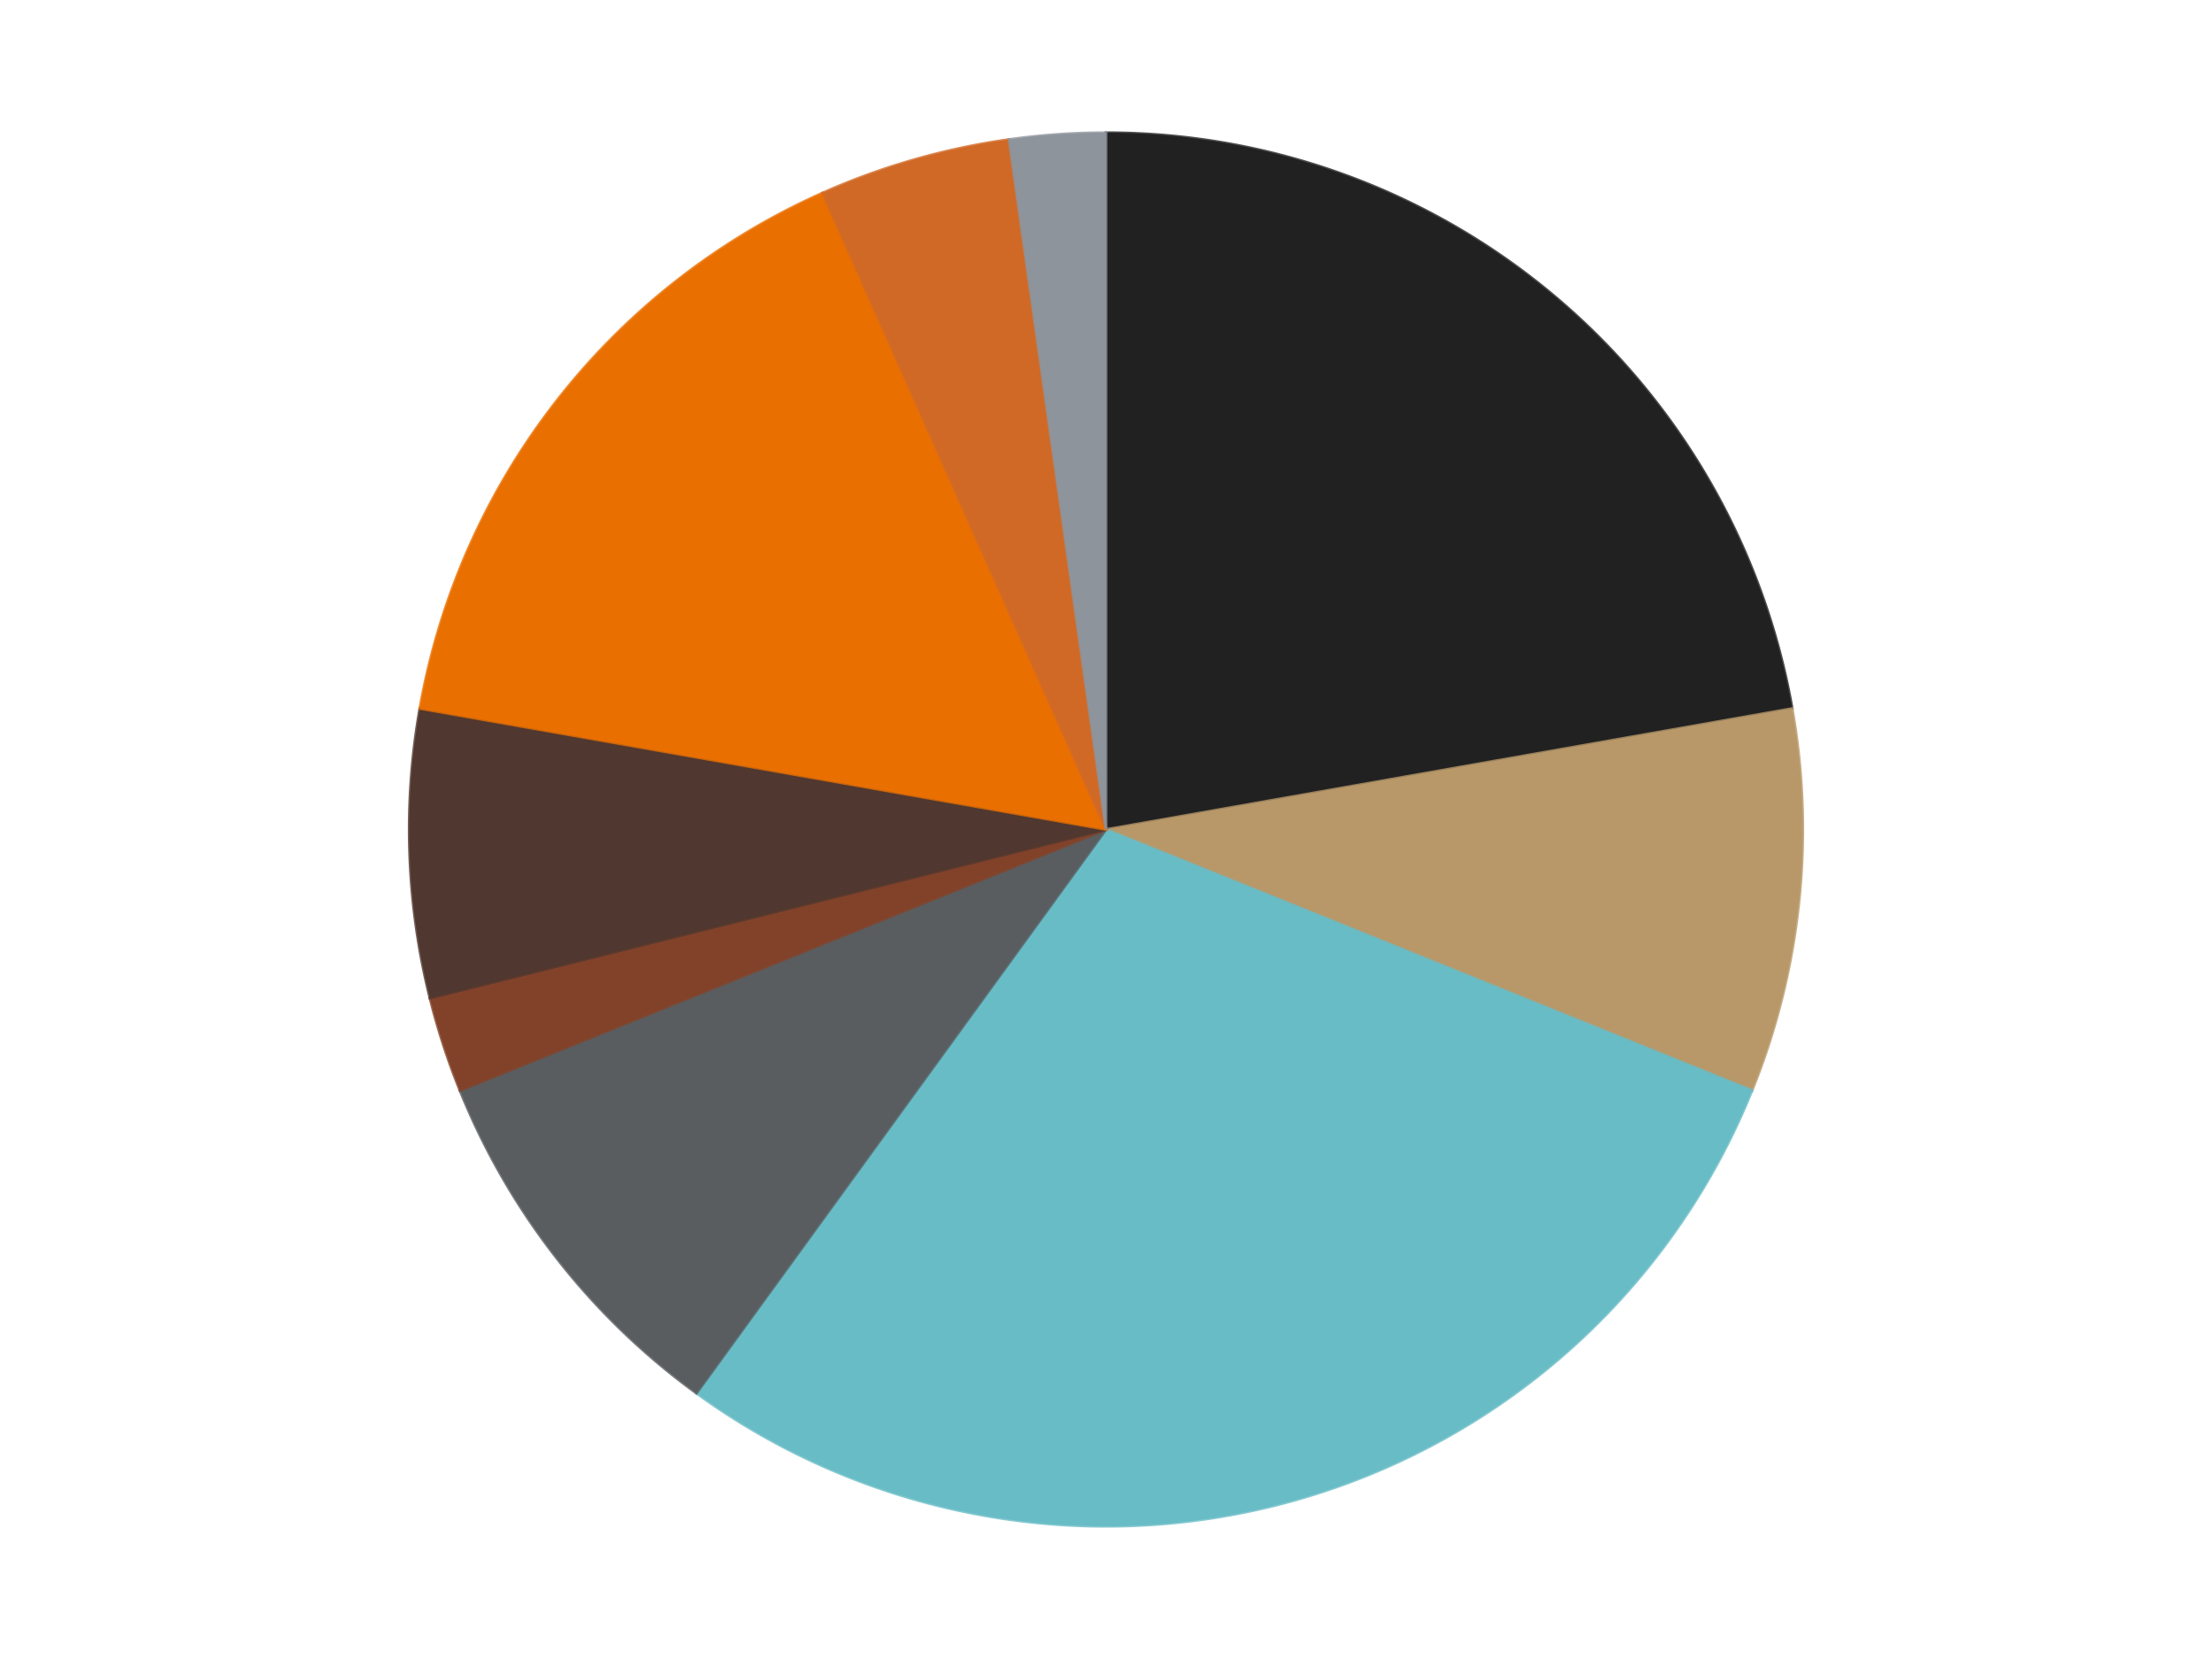<?xml version='1.0' encoding='utf-8'?>
<svg xmlns="http://www.w3.org/2000/svg" xmlns:xlink="http://www.w3.org/1999/xlink" id="chart-91b8275f-97cf-4619-9319-fa4418c8acb3" class="pygal-chart" viewBox="0 0 800 600"><!--Generated with pygal 3.0.4 (lxml) ©Kozea 2012-2016 on 2024-07-01--><!--http://pygal.org--><!--http://github.com/Kozea/pygal--><defs><style type="text/css">#chart-91b8275f-97cf-4619-9319-fa4418c8acb3{-webkit-user-select:none;-webkit-font-smoothing:antialiased;font-family:Consolas,"Liberation Mono",Menlo,Courier,monospace}#chart-91b8275f-97cf-4619-9319-fa4418c8acb3 .title{font-family:Consolas,"Liberation Mono",Menlo,Courier,monospace;font-size:16px}#chart-91b8275f-97cf-4619-9319-fa4418c8acb3 .legends .legend text{font-family:Consolas,"Liberation Mono",Menlo,Courier,monospace;font-size:14px}#chart-91b8275f-97cf-4619-9319-fa4418c8acb3 .axis text{font-family:Consolas,"Liberation Mono",Menlo,Courier,monospace;font-size:10px}#chart-91b8275f-97cf-4619-9319-fa4418c8acb3 .axis text.major{font-family:Consolas,"Liberation Mono",Menlo,Courier,monospace;font-size:10px}#chart-91b8275f-97cf-4619-9319-fa4418c8acb3 .text-overlay text.value{font-family:Consolas,"Liberation Mono",Menlo,Courier,monospace;font-size:16px}#chart-91b8275f-97cf-4619-9319-fa4418c8acb3 .text-overlay text.label{font-family:Consolas,"Liberation Mono",Menlo,Courier,monospace;font-size:10px}#chart-91b8275f-97cf-4619-9319-fa4418c8acb3 .tooltip{font-family:Consolas,"Liberation Mono",Menlo,Courier,monospace;font-size:14px}#chart-91b8275f-97cf-4619-9319-fa4418c8acb3 text.no_data{font-family:Consolas,"Liberation Mono",Menlo,Courier,monospace;font-size:64px}
#chart-91b8275f-97cf-4619-9319-fa4418c8acb3{background-color:transparent}#chart-91b8275f-97cf-4619-9319-fa4418c8acb3 path,#chart-91b8275f-97cf-4619-9319-fa4418c8acb3 line,#chart-91b8275f-97cf-4619-9319-fa4418c8acb3 rect,#chart-91b8275f-97cf-4619-9319-fa4418c8acb3 circle{-webkit-transition:150ms;-moz-transition:150ms;transition:150ms}#chart-91b8275f-97cf-4619-9319-fa4418c8acb3 .graph &gt; .background{fill:transparent}#chart-91b8275f-97cf-4619-9319-fa4418c8acb3 .plot &gt; .background{fill:transparent}#chart-91b8275f-97cf-4619-9319-fa4418c8acb3 .graph{fill:rgba(0,0,0,.87)}#chart-91b8275f-97cf-4619-9319-fa4418c8acb3 text.no_data{fill:rgba(0,0,0,1)}#chart-91b8275f-97cf-4619-9319-fa4418c8acb3 .title{fill:rgba(0,0,0,1)}#chart-91b8275f-97cf-4619-9319-fa4418c8acb3 .legends .legend text{fill:rgba(0,0,0,.87)}#chart-91b8275f-97cf-4619-9319-fa4418c8acb3 .legends .legend:hover text{fill:rgba(0,0,0,1)}#chart-91b8275f-97cf-4619-9319-fa4418c8acb3 .axis .line{stroke:rgba(0,0,0,1)}#chart-91b8275f-97cf-4619-9319-fa4418c8acb3 .axis .guide.line{stroke:rgba(0,0,0,.54)}#chart-91b8275f-97cf-4619-9319-fa4418c8acb3 .axis .major.line{stroke:rgba(0,0,0,.87)}#chart-91b8275f-97cf-4619-9319-fa4418c8acb3 .axis text.major{fill:rgba(0,0,0,1)}#chart-91b8275f-97cf-4619-9319-fa4418c8acb3 .axis.y .guides:hover .guide.line,#chart-91b8275f-97cf-4619-9319-fa4418c8acb3 .line-graph .axis.x .guides:hover .guide.line,#chart-91b8275f-97cf-4619-9319-fa4418c8acb3 .stackedline-graph .axis.x .guides:hover .guide.line,#chart-91b8275f-97cf-4619-9319-fa4418c8acb3 .xy-graph .axis.x .guides:hover .guide.line{stroke:rgba(0,0,0,1)}#chart-91b8275f-97cf-4619-9319-fa4418c8acb3 .axis .guides:hover text{fill:rgba(0,0,0,1)}#chart-91b8275f-97cf-4619-9319-fa4418c8acb3 .reactive{fill-opacity:1.0;stroke-opacity:.8;stroke-width:1}#chart-91b8275f-97cf-4619-9319-fa4418c8acb3 .ci{stroke:rgba(0,0,0,.87)}#chart-91b8275f-97cf-4619-9319-fa4418c8acb3 .reactive.active,#chart-91b8275f-97cf-4619-9319-fa4418c8acb3 .active .reactive{fill-opacity:0.6;stroke-opacity:.9;stroke-width:4}#chart-91b8275f-97cf-4619-9319-fa4418c8acb3 .ci .reactive.active{stroke-width:1.5}#chart-91b8275f-97cf-4619-9319-fa4418c8acb3 .series text{fill:rgba(0,0,0,1)}#chart-91b8275f-97cf-4619-9319-fa4418c8acb3 .tooltip rect{fill:transparent;stroke:rgba(0,0,0,1);-webkit-transition:opacity 150ms;-moz-transition:opacity 150ms;transition:opacity 150ms}#chart-91b8275f-97cf-4619-9319-fa4418c8acb3 .tooltip .label{fill:rgba(0,0,0,.87)}#chart-91b8275f-97cf-4619-9319-fa4418c8acb3 .tooltip .label{fill:rgba(0,0,0,.87)}#chart-91b8275f-97cf-4619-9319-fa4418c8acb3 .tooltip .legend{font-size:.8em;fill:rgba(0,0,0,.54)}#chart-91b8275f-97cf-4619-9319-fa4418c8acb3 .tooltip .x_label{font-size:.6em;fill:rgba(0,0,0,1)}#chart-91b8275f-97cf-4619-9319-fa4418c8acb3 .tooltip .xlink{font-size:.5em;text-decoration:underline}#chart-91b8275f-97cf-4619-9319-fa4418c8acb3 .tooltip .value{font-size:1.5em}#chart-91b8275f-97cf-4619-9319-fa4418c8acb3 .bound{font-size:.5em}#chart-91b8275f-97cf-4619-9319-fa4418c8acb3 .max-value{font-size:.75em;fill:rgba(0,0,0,.54)}#chart-91b8275f-97cf-4619-9319-fa4418c8acb3 .map-element{fill:transparent;stroke:rgba(0,0,0,.54) !important}#chart-91b8275f-97cf-4619-9319-fa4418c8acb3 .map-element .reactive{fill-opacity:inherit;stroke-opacity:inherit}#chart-91b8275f-97cf-4619-9319-fa4418c8acb3 .color-0,#chart-91b8275f-97cf-4619-9319-fa4418c8acb3 .color-0 a:visited{stroke:#F44336;fill:#F44336}#chart-91b8275f-97cf-4619-9319-fa4418c8acb3 .color-1,#chart-91b8275f-97cf-4619-9319-fa4418c8acb3 .color-1 a:visited{stroke:#3F51B5;fill:#3F51B5}#chart-91b8275f-97cf-4619-9319-fa4418c8acb3 .color-2,#chart-91b8275f-97cf-4619-9319-fa4418c8acb3 .color-2 a:visited{stroke:#009688;fill:#009688}#chart-91b8275f-97cf-4619-9319-fa4418c8acb3 .color-3,#chart-91b8275f-97cf-4619-9319-fa4418c8acb3 .color-3 a:visited{stroke:#FFC107;fill:#FFC107}#chart-91b8275f-97cf-4619-9319-fa4418c8acb3 .color-4,#chart-91b8275f-97cf-4619-9319-fa4418c8acb3 .color-4 a:visited{stroke:#FF5722;fill:#FF5722}#chart-91b8275f-97cf-4619-9319-fa4418c8acb3 .color-5,#chart-91b8275f-97cf-4619-9319-fa4418c8acb3 .color-5 a:visited{stroke:#9C27B0;fill:#9C27B0}#chart-91b8275f-97cf-4619-9319-fa4418c8acb3 .color-6,#chart-91b8275f-97cf-4619-9319-fa4418c8acb3 .color-6 a:visited{stroke:#03A9F4;fill:#03A9F4}#chart-91b8275f-97cf-4619-9319-fa4418c8acb3 .color-7,#chart-91b8275f-97cf-4619-9319-fa4418c8acb3 .color-7 a:visited{stroke:#8BC34A;fill:#8BC34A}#chart-91b8275f-97cf-4619-9319-fa4418c8acb3 .color-8,#chart-91b8275f-97cf-4619-9319-fa4418c8acb3 .color-8 a:visited{stroke:#FF9800;fill:#FF9800}#chart-91b8275f-97cf-4619-9319-fa4418c8acb3 .text-overlay .color-0 text{fill:black}#chart-91b8275f-97cf-4619-9319-fa4418c8acb3 .text-overlay .color-1 text{fill:black}#chart-91b8275f-97cf-4619-9319-fa4418c8acb3 .text-overlay .color-2 text{fill:black}#chart-91b8275f-97cf-4619-9319-fa4418c8acb3 .text-overlay .color-3 text{fill:black}#chart-91b8275f-97cf-4619-9319-fa4418c8acb3 .text-overlay .color-4 text{fill:black}#chart-91b8275f-97cf-4619-9319-fa4418c8acb3 .text-overlay .color-5 text{fill:black}#chart-91b8275f-97cf-4619-9319-fa4418c8acb3 .text-overlay .color-6 text{fill:black}#chart-91b8275f-97cf-4619-9319-fa4418c8acb3 .text-overlay .color-7 text{fill:black}#chart-91b8275f-97cf-4619-9319-fa4418c8acb3 .text-overlay .color-8 text{fill:black}
#chart-91b8275f-97cf-4619-9319-fa4418c8acb3 text.no_data{text-anchor:middle}#chart-91b8275f-97cf-4619-9319-fa4418c8acb3 .guide.line{fill:none}#chart-91b8275f-97cf-4619-9319-fa4418c8acb3 .centered{text-anchor:middle}#chart-91b8275f-97cf-4619-9319-fa4418c8acb3 .title{text-anchor:middle}#chart-91b8275f-97cf-4619-9319-fa4418c8acb3 .legends .legend text{fill-opacity:1}#chart-91b8275f-97cf-4619-9319-fa4418c8acb3 .axis.x text{text-anchor:middle}#chart-91b8275f-97cf-4619-9319-fa4418c8acb3 .axis.x:not(.web) text[transform]{text-anchor:start}#chart-91b8275f-97cf-4619-9319-fa4418c8acb3 .axis.x:not(.web) text[transform].backwards{text-anchor:end}#chart-91b8275f-97cf-4619-9319-fa4418c8acb3 .axis.y text{text-anchor:end}#chart-91b8275f-97cf-4619-9319-fa4418c8acb3 .axis.y text[transform].backwards{text-anchor:start}#chart-91b8275f-97cf-4619-9319-fa4418c8acb3 .axis.y2 text{text-anchor:start}#chart-91b8275f-97cf-4619-9319-fa4418c8acb3 .axis.y2 text[transform].backwards{text-anchor:end}#chart-91b8275f-97cf-4619-9319-fa4418c8acb3 .axis .guide.line{stroke-dasharray:4,4;stroke:black}#chart-91b8275f-97cf-4619-9319-fa4418c8acb3 .axis .major.guide.line{stroke-dasharray:6,6;stroke:black}#chart-91b8275f-97cf-4619-9319-fa4418c8acb3 .horizontal .axis.y .guide.line,#chart-91b8275f-97cf-4619-9319-fa4418c8acb3 .horizontal .axis.y2 .guide.line,#chart-91b8275f-97cf-4619-9319-fa4418c8acb3 .vertical .axis.x .guide.line{opacity:0}#chart-91b8275f-97cf-4619-9319-fa4418c8acb3 .horizontal .axis.always_show .guide.line,#chart-91b8275f-97cf-4619-9319-fa4418c8acb3 .vertical .axis.always_show .guide.line{opacity:1 !important}#chart-91b8275f-97cf-4619-9319-fa4418c8acb3 .axis.y .guides:hover .guide.line,#chart-91b8275f-97cf-4619-9319-fa4418c8acb3 .axis.y2 .guides:hover .guide.line,#chart-91b8275f-97cf-4619-9319-fa4418c8acb3 .axis.x .guides:hover .guide.line{opacity:1}#chart-91b8275f-97cf-4619-9319-fa4418c8acb3 .axis .guides:hover text{opacity:1}#chart-91b8275f-97cf-4619-9319-fa4418c8acb3 .nofill{fill:none}#chart-91b8275f-97cf-4619-9319-fa4418c8acb3 .subtle-fill{fill-opacity:.2}#chart-91b8275f-97cf-4619-9319-fa4418c8acb3 .dot{stroke-width:1px;fill-opacity:1;stroke-opacity:1}#chart-91b8275f-97cf-4619-9319-fa4418c8acb3 .dot.active{stroke-width:5px}#chart-91b8275f-97cf-4619-9319-fa4418c8acb3 .dot.negative{fill:transparent}#chart-91b8275f-97cf-4619-9319-fa4418c8acb3 text,#chart-91b8275f-97cf-4619-9319-fa4418c8acb3 tspan{stroke:none !important}#chart-91b8275f-97cf-4619-9319-fa4418c8acb3 .series text.active{opacity:1}#chart-91b8275f-97cf-4619-9319-fa4418c8acb3 .tooltip rect{fill-opacity:.95;stroke-width:.5}#chart-91b8275f-97cf-4619-9319-fa4418c8acb3 .tooltip text{fill-opacity:1}#chart-91b8275f-97cf-4619-9319-fa4418c8acb3 .showable{visibility:hidden}#chart-91b8275f-97cf-4619-9319-fa4418c8acb3 .showable.shown{visibility:visible}#chart-91b8275f-97cf-4619-9319-fa4418c8acb3 .gauge-background{fill:rgba(229,229,229,1);stroke:none}#chart-91b8275f-97cf-4619-9319-fa4418c8acb3 .bg-lines{stroke:transparent;stroke-width:2px}</style><script type="text/javascript">window.pygal = window.pygal || {};window.pygal.config = window.pygal.config || {};window.pygal.config['91b8275f-97cf-4619-9319-fa4418c8acb3'] = {"allow_interruptions": false, "box_mode": "extremes", "classes": ["pygal-chart"], "css": ["file://style.css", "file://graph.css"], "defs": [], "disable_xml_declaration": false, "dots_size": 2.5, "dynamic_print_values": false, "explicit_size": false, "fill": false, "force_uri_protocol": "https", "formatter": null, "half_pie": false, "height": 600, "include_x_axis": false, "inner_radius": 0, "interpolate": null, "interpolation_parameters": {}, "interpolation_precision": 250, "inverse_y_axis": false, "js": ["//kozea.github.io/pygal.js/2.0.x/pygal-tooltips.min.js"], "legend_at_bottom": false, "legend_at_bottom_columns": null, "legend_box_size": 12, "logarithmic": false, "margin": 20, "margin_bottom": null, "margin_left": null, "margin_right": null, "margin_top": null, "max_scale": 16, "min_scale": 4, "missing_value_fill_truncation": "x", "no_data_text": "No data", "no_prefix": false, "order_min": null, "pretty_print": false, "print_labels": false, "print_values": false, "print_values_position": "center", "print_zeroes": true, "range": null, "rounded_bars": null, "secondary_range": null, "show_dots": true, "show_legend": false, "show_minor_x_labels": true, "show_minor_y_labels": true, "show_only_major_dots": false, "show_x_guides": false, "show_x_labels": true, "show_y_guides": true, "show_y_labels": true, "spacing": 10, "stack_from_top": false, "strict": false, "stroke": true, "stroke_style": null, "style": {"background": "transparent", "ci_colors": [], "colors": ["#F44336", "#3F51B5", "#009688", "#FFC107", "#FF5722", "#9C27B0", "#03A9F4", "#8BC34A", "#FF9800", "#E91E63", "#2196F3", "#4CAF50", "#FFEB3B", "#673AB7", "#00BCD4", "#CDDC39", "#9E9E9E", "#607D8B"], "dot_opacity": "1", "font_family": "Consolas, \"Liberation Mono\", Menlo, Courier, monospace", "foreground": "rgba(0, 0, 0, .87)", "foreground_strong": "rgba(0, 0, 0, 1)", "foreground_subtle": "rgba(0, 0, 0, .54)", "guide_stroke_color": "black", "guide_stroke_dasharray": "4,4", "label_font_family": "Consolas, \"Liberation Mono\", Menlo, Courier, monospace", "label_font_size": 10, "legend_font_family": "Consolas, \"Liberation Mono\", Menlo, Courier, monospace", "legend_font_size": 14, "major_guide_stroke_color": "black", "major_guide_stroke_dasharray": "6,6", "major_label_font_family": "Consolas, \"Liberation Mono\", Menlo, Courier, monospace", "major_label_font_size": 10, "no_data_font_family": "Consolas, \"Liberation Mono\", Menlo, Courier, monospace", "no_data_font_size": 64, "opacity": "1.0", "opacity_hover": "0.6", "plot_background": "transparent", "stroke_opacity": ".8", "stroke_opacity_hover": ".9", "stroke_width": "1", "stroke_width_hover": "4", "title_font_family": "Consolas, \"Liberation Mono\", Menlo, Courier, monospace", "title_font_size": 16, "tooltip_font_family": "Consolas, \"Liberation Mono\", Menlo, Courier, monospace", "tooltip_font_size": 14, "transition": "150ms", "value_background": "rgba(229, 229, 229, 1)", "value_colors": [], "value_font_family": "Consolas, \"Liberation Mono\", Menlo, Courier, monospace", "value_font_size": 16, "value_label_font_family": "Consolas, \"Liberation Mono\", Menlo, Courier, monospace", "value_label_font_size": 10}, "title": null, "tooltip_border_radius": 0, "tooltip_fancy_mode": true, "truncate_label": null, "truncate_legend": null, "width": 800, "x_label_rotation": 0, "x_labels": null, "x_labels_major": null, "x_labels_major_count": null, "x_labels_major_every": null, "x_title": null, "xrange": null, "y_label_rotation": 0, "y_labels": null, "y_labels_major": null, "y_labels_major_count": null, "y_labels_major_every": null, "y_title": null, "zero": 0, "legends": ["Black", "Dark Tan", "Trans-Light Blue", "Dark Bluish Gray", "Reddish Brown", "Dark Brown", "Trans-Orange", "Reddish Copper", "Flat Silver"]}</script><script type="text/javascript" xlink:href="https://kozea.github.io/pygal.js/2.0.x/pygal-tooltips.min.js"/></defs><title>Pygal</title><g class="graph pie-graph vertical"><rect x="0" y="0" width="800" height="600" class="background"/><g transform="translate(20, 20)" class="plot"><rect x="0" y="0" width="760" height="560" class="background"/><g class="series serie-0 color-0"><g class="slices"><g class="slice" style="fill: #212121; stroke: #212121"><path d="M380 28 A252 252 0 0 1 628.172 236.241 L380 280 A0 0 0 0 0 380 280 z" class="slice reactive tooltip-trigger"/><desc class="value">10</desc><desc class="x centered">460.99123882050395</desc><desc class="y centered">183.47840016700877</desc></g></g></g><g class="series serie-1 color-1"><g class="slices"><g class="slice" style="fill: #B89869; stroke: #B89869"><path d="M628.172 236.241 A252 252 0 0 1 613.65 374.401 L380 280 A0 0 0 0 0 380 280 z" class="slice reactive tooltip-trigger"/><desc class="value">4</desc><desc class="x centered">505.30975881640245</desc><desc class="y centered">293.1705863717243</desc></g></g></g><g class="series serie-2 color-2"><g class="slices"><g class="slice" style="fill: #68BCC5; stroke: #68BCC5"><path d="M613.65 374.401 A252 252 0 0 1 231.878 483.872 L380 280 A0 0 0 0 0 380 280 z" class="slice reactive tooltip-trigger"/><desc class="value">13</desc><desc class="x centered">414.7303068329419</desc><desc class="y centered">401.11897368822815</desc></g></g></g><g class="series serie-3 color-3"><g class="slices"><g class="slice" style="fill: #595D60; stroke: #595D60"><path d="M231.878 483.872 A252 252 0 0 1 146.35 374.401 L380 280 A0 0 0 0 0 380 280 z" class="slice reactive tooltip-trigger"/><desc class="value">4</desc><desc class="x centered">280.710645045553</desc><desc class="y centered">357.5733458910329</desc></g></g></g><g class="series serie-4 color-4"><g class="slices"><g class="slice" style="fill: #82422A; stroke: #82422A"><path d="M146.35 374.401 A252 252 0 0 1 135.485 340.964 L380 280 A0 0 0 0 0 380 280 z" class="slice reactive tooltip-trigger"/><desc class="value">1</desc><desc class="x centered">260.16687894681064</desc><desc class="y centered">318.9361412912434</desc></g></g></g><g class="series serie-5 color-5"><g class="slices"><g class="slice" style="fill: #50372F; stroke: #50372F"><path d="M135.485 340.964 A252 252 0 0 1 131.828 236.241 L380 280 A0 0 0 0 0 380 280 z" class="slice reactive tooltip-trigger"/><desc class="value">3</desc><desc class="x centered">254.07675579559395</desc><desc class="y centered">284.3973365845151</desc></g></g></g><g class="series serie-6 color-6"><g class="slices"><g class="slice" style="fill: #E96F01; stroke: #E96F01"><path d="M131.828 236.241 A252 252 0 0 1 277.502 49.787 L380 280 A0 0 0 0 0 380 280 z" class="slice reactive tooltip-trigger"/><desc class="value">7</desc><desc class="x centered">280.71064504555295</desc><desc class="y centered">202.4266541089671</desc></g></g></g><g class="series serie-7 color-7"><g class="slices"><g class="slice" style="fill: #D06926; stroke: #D06926"><path d="M277.502 49.787 A252 252 0 0 1 344.928 30.452 L380 280 A0 0 0 0 0 380 280 z" class="slice reactive tooltip-trigger"/><desc class="value">2</desc><desc class="x centered">345.26969316705805</desc><desc class="y centered">158.88102631177185</desc></g></g></g><g class="series serie-8 color-8"><g class="slices"><g class="slice" style="fill: #8D949C; stroke: #8D949C"><path d="M344.928 30.452 A252 252 0 0 1 380 28 L380 280 A0 0 0 0 0 380 280 z" class="slice reactive tooltip-trigger"/><desc class="value">1</desc><desc class="x centered">371.21068430824016</desc><desc class="y centered">154.30692966726215</desc></g></g></g></g><g class="titles"/><g transform="translate(20, 20)" class="plot overlay"><g class="series serie-0 color-0"/><g class="series serie-1 color-1"/><g class="series serie-2 color-2"/><g class="series serie-3 color-3"/><g class="series serie-4 color-4"/><g class="series serie-5 color-5"/><g class="series serie-6 color-6"/><g class="series serie-7 color-7"/><g class="series serie-8 color-8"/></g><g transform="translate(20, 20)" class="plot text-overlay"><g class="series serie-0 color-0"/><g class="series serie-1 color-1"/><g class="series serie-2 color-2"/><g class="series serie-3 color-3"/><g class="series serie-4 color-4"/><g class="series serie-5 color-5"/><g class="series serie-6 color-6"/><g class="series serie-7 color-7"/><g class="series serie-8 color-8"/></g><g transform="translate(20, 20)" class="plot tooltip-overlay"><g transform="translate(0 0)" style="opacity: 0" class="tooltip"><rect rx="0" ry="0" width="0" height="0" class="tooltip-box"/><g class="text"/></g></g></g></svg>